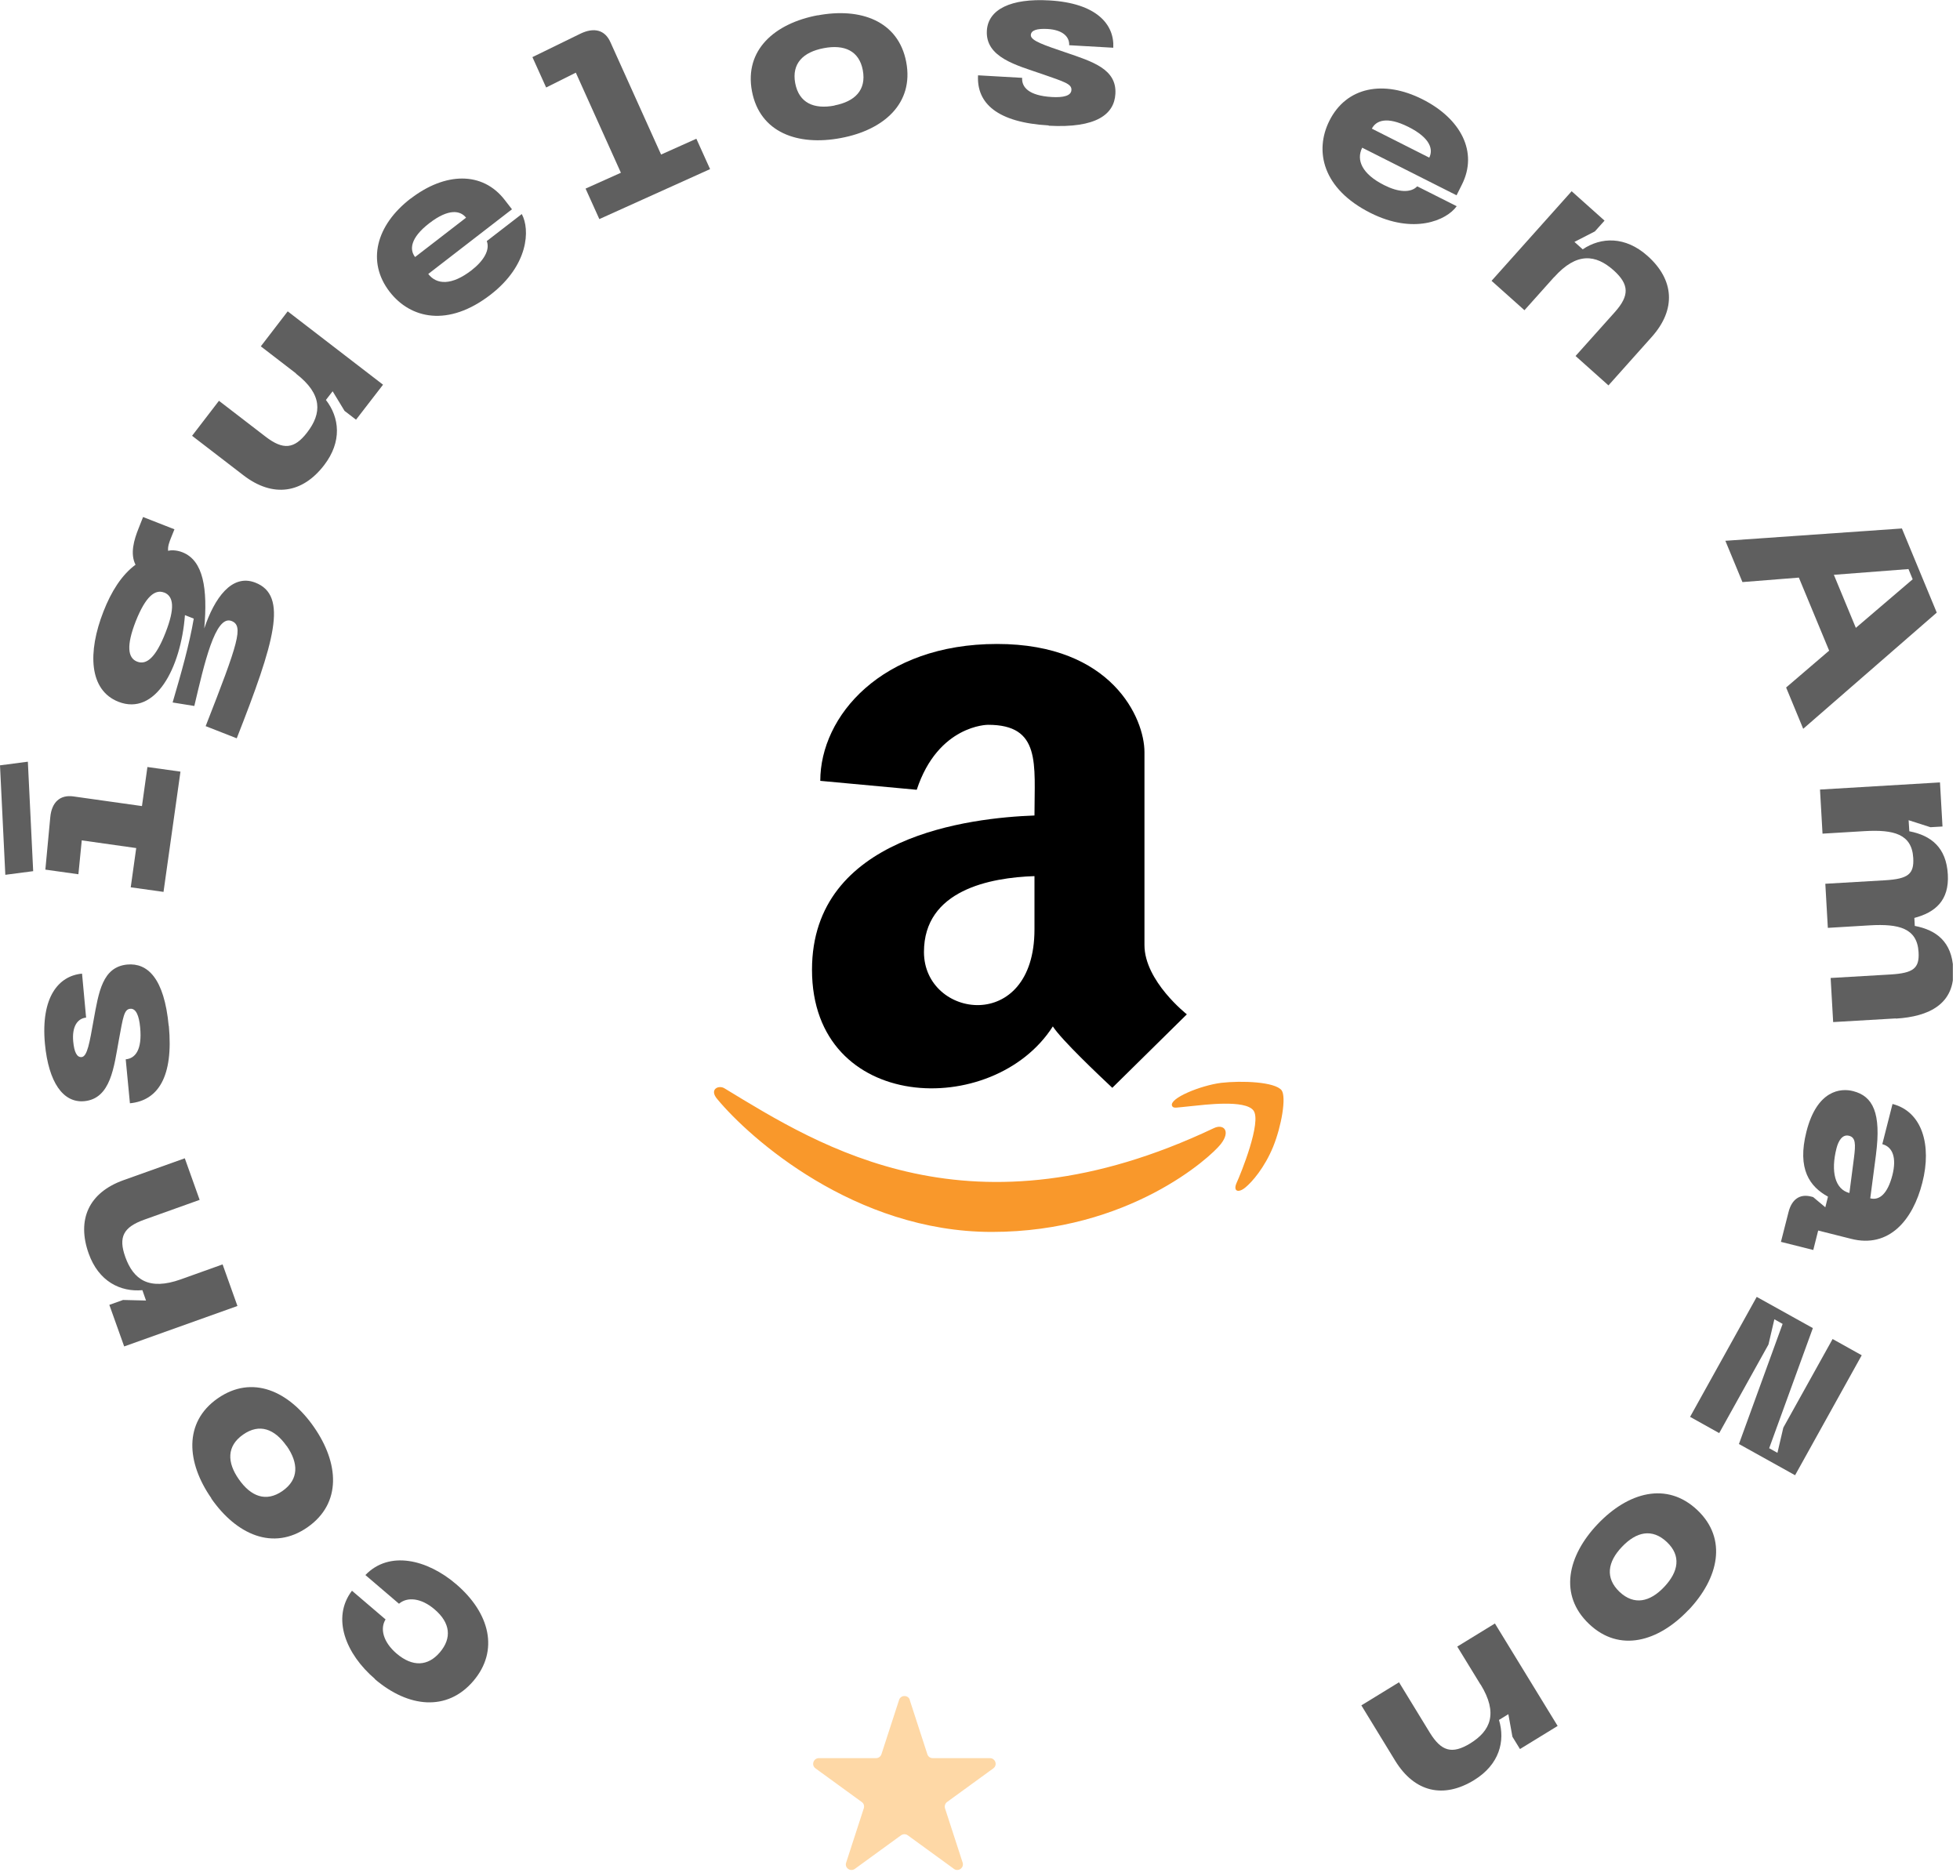 <svg xmlns="http://www.w3.org/2000/svg" width="140" height="134" viewBox="0 0 140 134" fill="none"><g clip-path="url(#clip0_294_686)"><path d="M26.78 119.93C24.71 118.16 23.66 115.58 25.14 113.63L27.54 115.68C27.13 116.34 27.37 117.3 28.33 118.12C29.47 119.09 30.57 119.03 31.42 118.03C32.28 117.02 32.18 115.93 31.04 114.96C30.08 114.14 29.09 114.05 28.5 114.56L26.1 112.51C27.8 110.74 30.51 111.39 32.58 113.16C34.99 115.22 35.67 117.91 33.8 120.09C31.94 122.26 29.18 122 26.77 119.94L26.78 119.93Z" fill="#5F5F5F"></path><path d="M15.1 107.03C13.32 104.48 13.1 101.6 15.55 99.89C18.02 98.17 20.64 99.37 22.42 101.93C24.21 104.5 24.43 107.38 21.96 109.1C19.5 110.81 16.88 109.61 15.09 107.04L15.1 107.03ZM20.47 103.29C19.62 102.08 18.54 101.65 17.36 102.48C16.19 103.3 16.21 104.46 17.06 105.67C17.92 106.9 19 107.32 20.17 106.51C21.36 105.68 21.33 104.52 20.48 103.29H20.47Z" fill="#5F5F5F"></path><path d="M12.91 91.39L15.9 90.32L16.96 93.29L8.87 96.18L7.81 93.21L8.79 92.86L10.43 92.9L10.17 92.16C8.6 92.3 7.04 91.54 6.33 89.53C5.48 87.13 6.33 85.19 8.83 84.3L13.2 82.74L14.26 85.71L10.29 87.13C8.82 87.66 8.44 88.36 8.95 89.79C9.53 91.41 10.64 92.2 12.91 91.39Z" fill="#5F5F5F"></path><path d="M12.06 73.28C12.4 76.93 11.28 78.62 9.28 78.81L8.98 75.67C9.64 75.61 10.17 75.03 10.01 73.38C9.93 72.54 9.71 72.02 9.3 72.06C8.86 72.1 8.79 72.66 8.49 74.29C8.14 76.18 7.93 78.48 6.02 78.66C4.5 78.8 3.47 77.3 3.21 74.57C2.9 71.21 4.2 69.7 5.86 69.55L6.15 72.69C5.54 72.75 5.13 73.32 5.23 74.4C5.3 75.15 5.49 75.54 5.83 75.51C6.24 75.47 6.4 74.47 6.69 72.85C7.05 70.88 7.31 69.07 9.09 68.9C10.53 68.77 11.73 69.86 12.05 73.28H12.06Z" fill="#5F5F5F"></path><path d="M0 54.67L1.99 54.41L2.37 62.23L0.38 62.49L0 54.67ZM9.34 63.37L9.73 60.58L5.84 60.03L5.6 62.45L3.24 62.12L3.59 58.39C3.69 57.29 4.3 56.76 5.24 56.89L10.14 57.58L10.53 54.79L12.89 55.12L11.68 63.71L9.32 63.38L9.34 63.37Z" fill="#5F5F5F"></path><path d="M10.24 36.94L12.46 37.81L12.21 38.43C12.1 38.71 11.97 39.04 12.01 39.35C12.18 39.29 12.6 39.28 13.03 39.45C14.53 40.04 14.84 42.05 14.59 44.89C15.31 42.74 16.55 40.96 18.24 41.62C20.6 42.54 19.61 45.86 16.91 52.74L14.69 51.87C17.04 45.87 17.41 44.7 16.54 44.36C15.37 43.9 14.59 47.43 13.88 50.43L12.33 50.18C12.97 48 13.53 46.01 13.84 44.19L13.21 43.94C12.92 47.74 11.09 51.16 8.46 50.13C6.35 49.3 6.25 46.59 7.39 43.68C7.94 42.27 8.68 41.08 9.68 40.34C9.28 39.55 9.57 38.56 9.9 37.74L10.22 36.93L10.24 36.94ZM11.73 42.33C11.07 42.07 10.4 42.61 9.7 44.37C9.01 46.13 9.13 47 9.79 47.26C10.47 47.53 11.13 46.96 11.82 45.2C12.51 43.44 12.41 42.59 11.72 42.32L11.73 42.33Z" fill="#5F5F5F"></path><path d="M21.15 26.68L18.63 24.74L20.55 22.24L27.36 27.48L25.43 29.98L24.61 29.35L23.76 27.95L23.28 28.57C24.25 29.82 24.45 31.54 23.15 33.23C21.6 35.25 19.5 35.57 17.4 33.96L13.72 31.13L15.64 28.63L18.98 31.2C20.22 32.15 21.02 32.09 21.94 30.89C22.99 29.53 23.05 28.16 21.14 26.69L21.15 26.68Z" fill="#5F5F5F"></path><path d="M29.33 14.19C31.78 12.3 34.46 12.22 36.05 14.28L36.57 14.95L30.59 19.57C31.19 20.35 32.27 20.4 33.69 19.3C34.56 18.62 35.01 17.85 34.77 17.22L37.27 15.29C37.87 16.39 37.77 18.94 35.04 21.05C32.01 23.39 29.32 22.77 27.83 20.84C26.17 18.69 26.87 16.08 29.32 14.19H29.33ZM33.29 15.55C32.89 15.04 32.06 14.87 30.67 15.94C29.28 17.01 29.25 17.85 29.65 18.36L33.29 15.55Z" fill="#5F5F5F"></path><path d="M41.83 13.47L44.35 12.34L41.13 5.19L39.01 6.25L38.03 4.08L41.45 2.41C42.44 1.93 43.21 2.14 43.6 3.01L47.22 11.04L49.74 9.91L50.72 12.08L42.81 15.65L41.83 13.48V13.47Z" fill="#5F5F5F"></path><path d="M58.4 1.1C61.46 0.52 64.17 1.49 64.73 4.43C65.29 7.39 63.12 9.29 60.06 9.86C56.98 10.44 54.27 9.47 53.71 6.51C53.16 3.57 55.33 1.67 58.41 1.09L58.4 1.1ZM59.61 7.53C61.06 7.25 61.89 6.44 61.63 5.02C61.37 3.62 60.3 3.16 58.84 3.44C57.37 3.72 56.54 4.53 56.8 5.94C57.07 7.36 58.14 7.82 59.61 7.54V7.53Z" fill="#5F5F5F"></path><path d="M74.91 8.96C71.25 8.75 69.75 7.39 69.86 5.38L73.01 5.56C72.97 6.22 73.47 6.83 75.12 6.93C75.97 6.98 76.51 6.84 76.53 6.43C76.56 5.99 76.01 5.84 74.44 5.29C72.62 4.66 70.38 4.11 70.49 2.19C70.58 0.66 72.22 -0.13 74.95 0.03C78.32 0.22 79.61 1.74 79.52 3.41L76.37 3.23C76.4 2.62 75.9 2.13 74.82 2.07C74.07 2.03 73.65 2.16 73.63 2.5C73.61 2.91 74.58 3.22 76.13 3.75C78.03 4.4 79.78 4.93 79.67 6.71C79.59 8.15 78.33 9.17 74.9 8.98L74.91 8.96Z" fill="#5F5F5F"></path><path d="M101.6 7.09C104.36 8.48 105.59 10.87 104.42 13.19L104.04 13.95L97.3 10.55C96.86 11.43 97.28 12.43 98.88 13.23C99.87 13.73 100.76 13.8 101.23 13.31L104.05 14.73C103.32 15.75 100.97 16.76 97.89 15.21C94.47 13.49 93.87 10.79 94.96 8.62C96.18 6.19 98.84 5.7 101.6 7.09ZM102.09 11.26C102.38 10.68 102.18 9.86 100.61 9.07C99.04 8.28 98.28 8.62 97.99 9.19L102.09 11.26Z" fill="#5F5F5F"></path><path d="M111.01 19.79L108.89 22.16L106.54 20.06L112.26 13.66L114.61 15.76L113.92 16.53L112.46 17.28L113.05 17.81C114.36 16.93 116.09 16.86 117.68 18.28C119.58 19.97 119.75 22.09 117.98 24.07L114.89 27.53L112.54 25.43L115.35 22.29C116.39 21.12 116.39 20.33 115.26 19.31C113.98 18.17 112.62 18 111.01 19.8V19.79Z" fill="#5F5F5F"></path><path d="M130.65 46.47L128.49 41.26L124.46 41.58L123.24 38.63L135.85 37.75L138.34 43.76L128.8 52.06L127.58 49.11L130.65 46.48V46.47ZM132.56 44.85L136.62 41.38L136.32 40.65L130.99 41.06L132.56 44.85Z" fill="#5F5F5F"></path><path d="M135.4 72.75L130.94 73.01L130.76 69.86L135.04 69.61C136.67 69.51 137.11 69.17 137.04 68.01C136.94 66.3 135.63 65.98 133.56 66.1L130.56 66.28L130.38 63.13L134.66 62.88C136.29 62.78 136.73 62.44 136.66 61.28C136.56 59.57 135.25 59.25 133.18 59.37L130.18 59.55L130 56.4L138.57 55.89L138.75 59.04L137.89 59.09L136.33 58.59L136.38 59.38C137.93 59.68 139.02 60.53 139.13 62.46C139.24 64.33 138.22 65.18 136.74 65.57L136.77 66.14C138.32 66.44 139.41 67.27 139.52 69.2C139.67 71.74 137.75 72.62 135.44 72.76L135.4 72.75Z" fill="#5F5F5F"></path><path d="M134 82.47L133.59 85.6C134.26 85.77 134.83 85.26 135.17 83.95C135.48 82.73 135.21 81.93 134.45 81.73L135.18 78.86C137.29 79.4 138 81.79 137.31 84.48C136.64 87.14 134.94 89.19 132.21 88.49L129.87 87.9L129.52 89.29L127.21 88.71L127.75 86.59C127.98 85.67 128.56 85.27 129.35 85.47L129.51 85.51L130.38 86.24L130.57 85.48C129.28 84.77 128.35 83.53 129.03 80.84C129.79 77.84 131.5 77.72 132.36 77.94C133.79 78.3 134.38 79.51 134 82.46V82.47ZM131.18 82.02C130.75 83.7 131.08 84.96 132.1 85.22L132.43 82.68C132.55 81.73 132.55 81.25 132.07 81.13C131.59 81.01 131.31 81.51 131.18 82.02Z" fill="#5F5F5F"></path><path d="M129.49 94.87L126.37 103.45L126.96 103.78L127.38 101.98L130.9 95.65L132.98 96.81L128.22 105.38L124.21 103.15L127.33 94.57L126.74 94.24L126.32 96.04L122.8 102.37L120.72 101.21L125.48 92.64L129.49 94.87Z" fill="#5F5F5F"></path><path d="M120.6 115.01C118.46 117.27 115.68 118.07 113.51 116.01C111.32 113.94 111.97 111.13 114.12 108.87C116.28 106.6 119.05 105.8 121.24 107.87C123.41 109.93 122.76 112.74 120.61 115.01H120.6ZM115.85 110.5C114.83 111.57 114.64 112.72 115.68 113.71C116.72 114.69 117.85 114.44 118.87 113.36C119.9 112.27 120.1 111.13 119.06 110.15C118.01 109.16 116.88 109.41 115.85 110.5Z" fill="#5F5F5F"></path><path d="M105.75 120.33L104.09 117.62L106.78 115.97L111.26 123.29L108.57 124.94L108.03 124.06L107.74 122.45L107.07 122.86C107.53 124.37 107.1 126.05 105.29 127.16C103.12 128.49 101.05 128.04 99.66 125.78L97.24 121.82L99.93 120.17L102.13 123.77C102.95 125.1 103.71 125.33 105.01 124.54C106.47 123.64 107.02 122.39 105.76 120.33H105.75Z" fill="#5F5F5F"></path><path d="M64.98 121.43L66.24 125.31C66.29 125.48 66.45 125.59 66.63 125.59H70.71C71.1 125.59 71.27 126.09 70.95 126.32L67.65 128.72C67.51 128.82 67.45 129.01 67.5 129.17L68.76 133.05C68.88 133.42 68.45 133.73 68.14 133.5L64.84 131.1C64.7 131 64.51 131 64.36 131.1L61.06 133.5C60.74 133.73 60.31 133.42 60.44 133.05L61.7 129.17C61.75 129 61.7 128.82 61.55 128.72L58.25 126.32C57.93 126.09 58.1 125.59 58.49 125.59H62.57C62.75 125.59 62.9 125.48 62.96 125.31L64.22 121.43C64.34 121.06 64.87 121.06 64.99 121.43H64.98Z" fill="#FED8A6"></path><path d="M73.891 58.253C69.325 58.422 58 59.706 58 69.269C58 79.534 70.966 79.956 75.203 73.319C75.812 74.275 78.522 76.834 79.45 77.706L84.775 72.456C84.775 72.456 81.747 70.084 81.747 67.506V53.716C81.747 51.344 79.45 46 71.219 46C62.969 46 58.591 51.156 58.591 55.778L65.481 56.416C67.009 51.775 70.562 51.775 70.562 51.775C74.378 51.766 73.891 54.569 73.891 58.253ZM73.891 66.391C73.891 73.891 65.997 72.766 65.997 68.003C65.997 63.578 70.731 62.688 73.891 62.584V66.391Z" fill="black"></path><path d="M87.204 81.719C86.482 82.656 80.641 88 70.844 88C61.047 88 53.547 81.297 51.25 78.531C50.613 77.809 51.344 77.472 51.766 77.753C58.638 81.925 69.372 88.797 86.688 80.594C87.391 80.247 87.935 80.781 87.204 81.719ZM90.935 81.925C90.325 83.406 89.435 84.438 88.947 84.831C88.432 85.253 88.057 85.084 88.338 84.475C88.619 83.866 90.147 80.116 89.528 79.319C88.919 78.541 86.06 78.916 85.028 79.019C84.016 79.112 83.81 79.206 83.716 78.991C83.5 78.456 85.75 77.537 87.232 77.35C88.704 77.181 91.075 77.275 91.544 77.884C91.891 78.362 91.544 80.425 90.935 81.925Z" fill="#F9982B"></path></g><defs><clipPath id="clip0_294_686"><rect width="139.49" height="133.58" fill="white"></rect></clipPath></defs></svg>